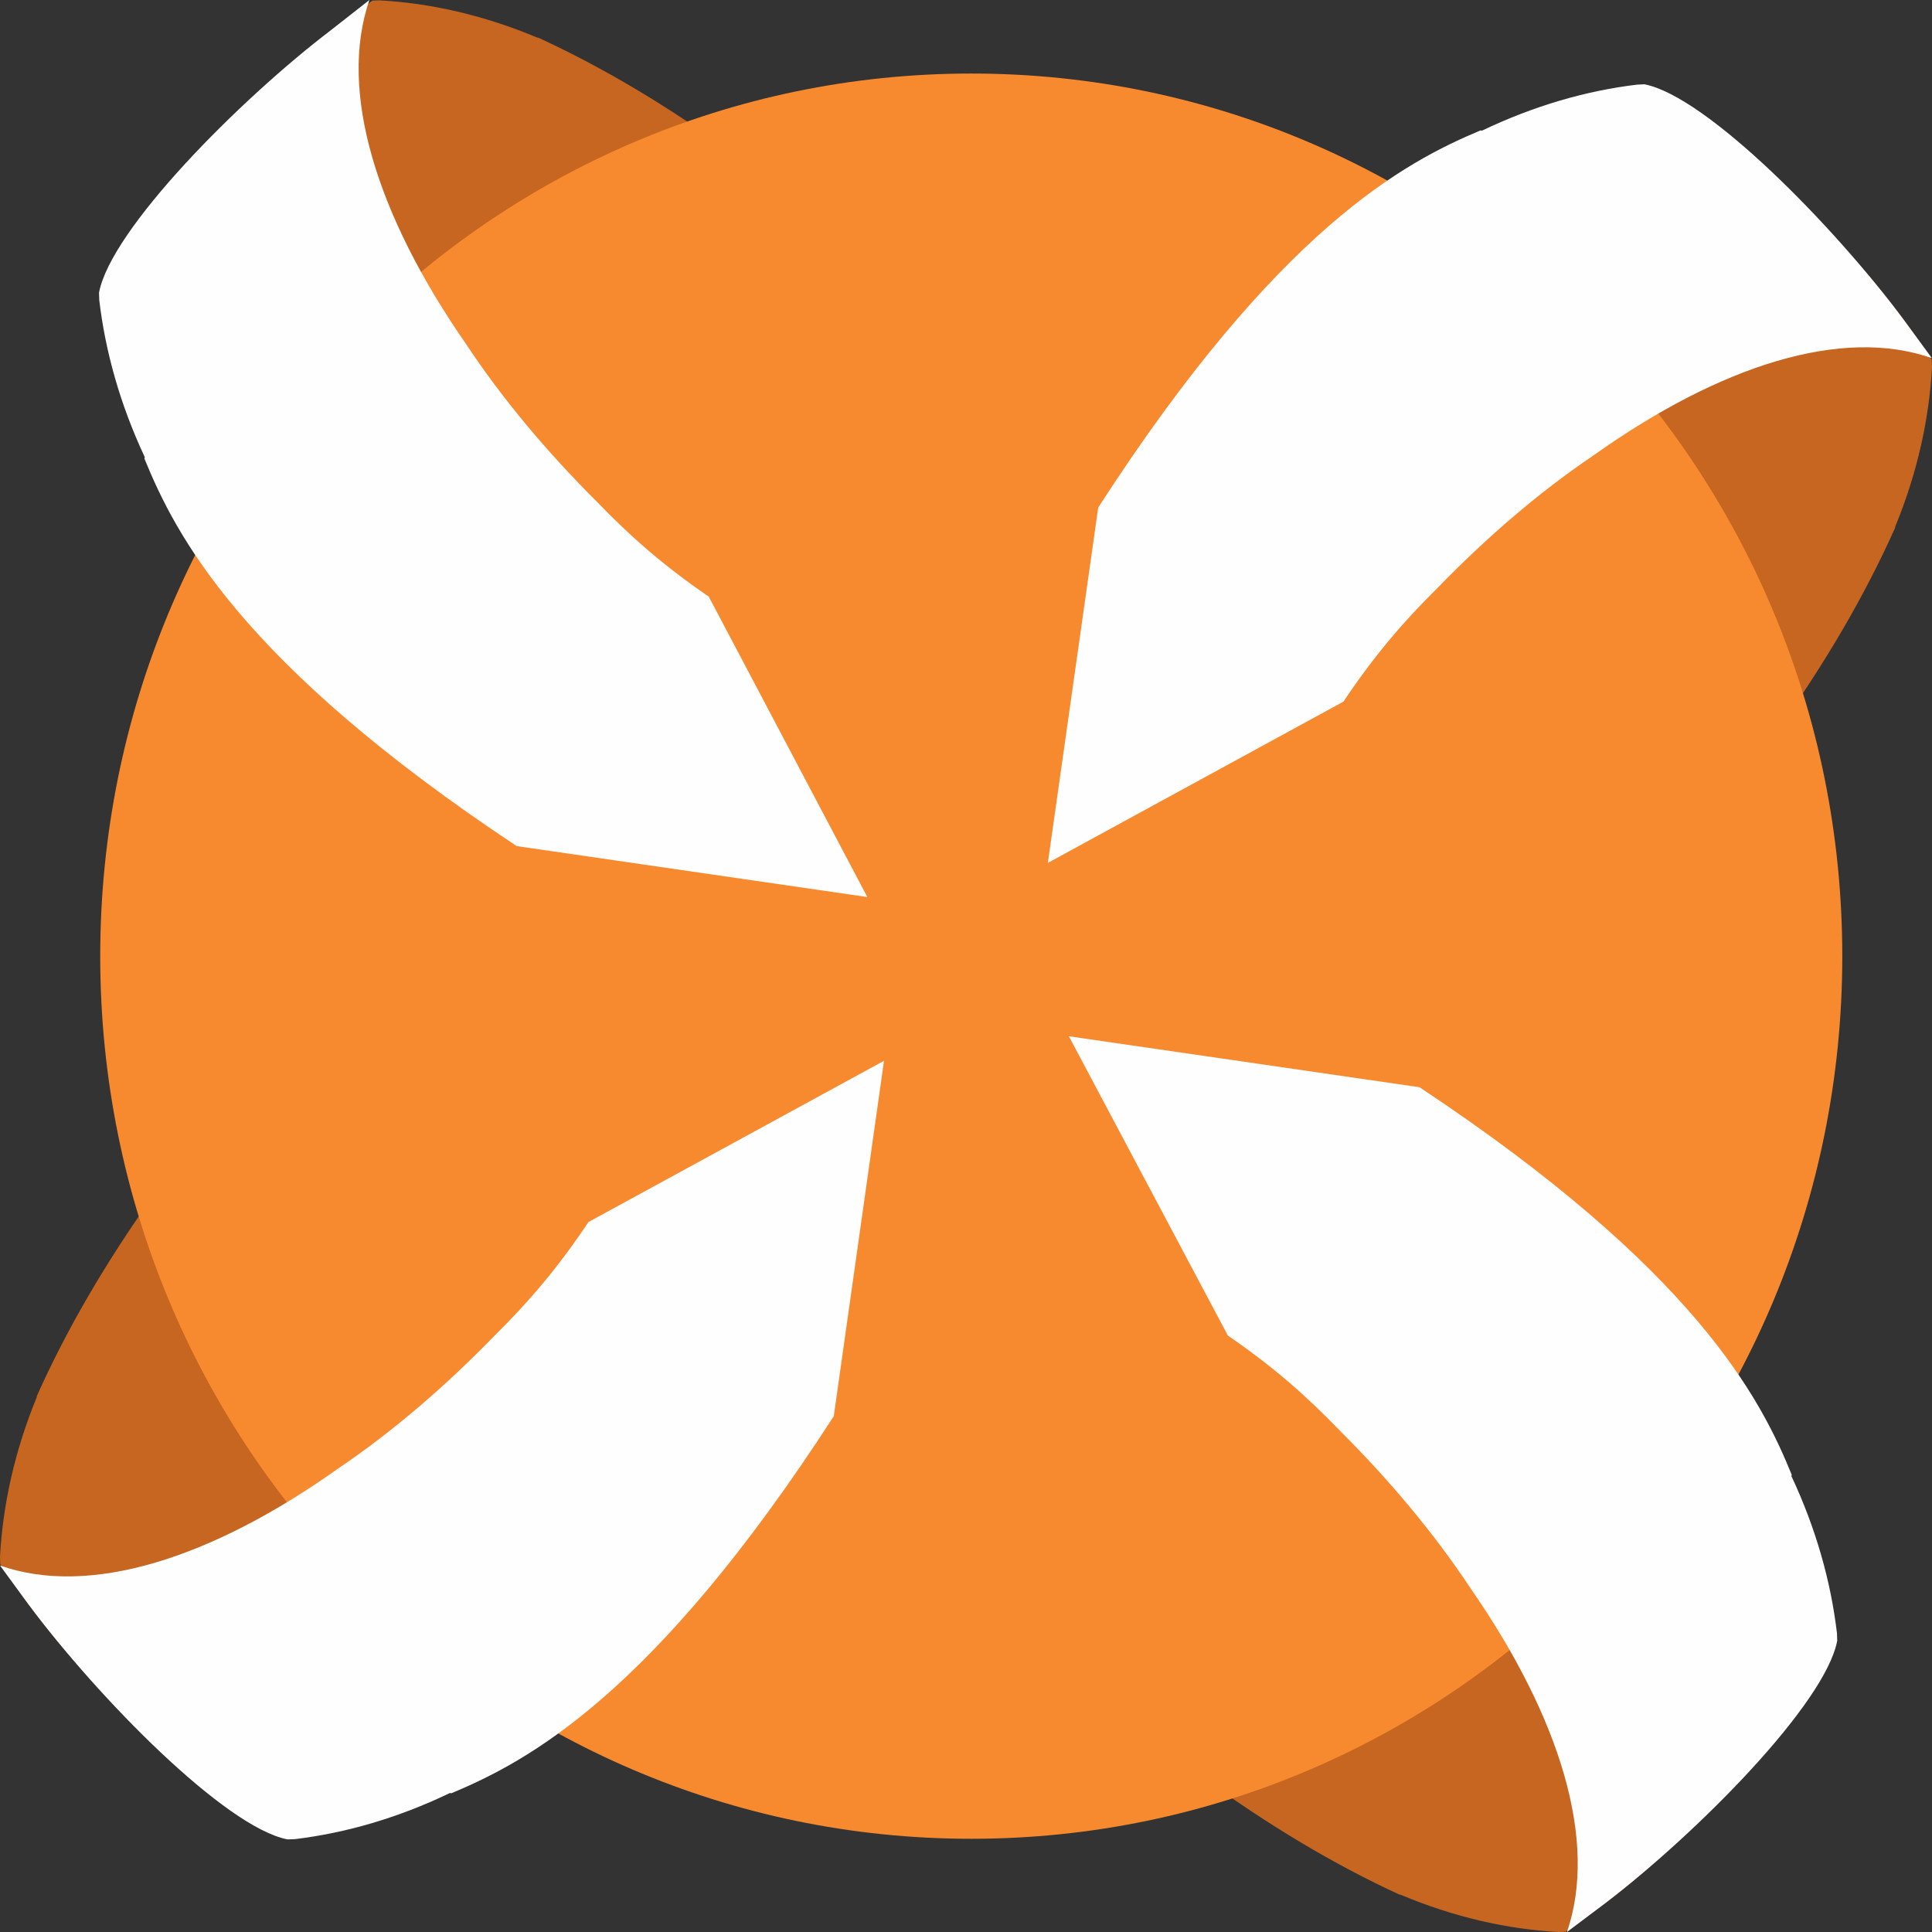 <svg width="16" height="16" viewBox="0 0 16 16" fill="none" xmlns="http://www.w3.org/2000/svg">
<rect x="0" y="0" width="16" height="16" fill="#333333" stroke="none"/>
<path d="M4.942 8.32L4.465 11.706L3.755 10.887C2.586 12.243 2.05 13.659 2.305 14.817L2.394 15.224L2.046 14.993C1.251 14.465 0.564 13.797 0.032 12.996L0.002 12.954L0 12.892C0.023 12.467 0.12 12.019 0.304 11.572L0.306 11.559C0.556 11.001 0.876 10.457 1.256 9.92C1.493 9.581 1.766 9.247 2.06 8.931L1.441 8.213L4.942 8.319V8.32Z" fill="#C66620"/>
<path d="M11.058 7.611L11.535 4.226L12.245 5.045C13.414 3.689 13.95 2.273 13.695 1.115L13.606 0.708L13.954 0.939C14.749 1.467 15.436 2.135 15.968 2.936L15.998 2.978L16 3.04C15.977 3.465 15.88 3.913 15.696 4.36L15.694 4.372C15.444 4.931 15.124 5.475 14.745 6.012C14.507 6.351 14.234 6.685 13.94 7.001L14.559 7.719L11.058 7.613V7.611Z" fill="#C66620"/>
<path d="M8.393 10.992L11.734 11.476L10.925 12.195C12.264 13.38 13.662 13.923 14.804 13.665L15.206 13.574L14.978 13.927C14.457 14.733 13.797 15.429 13.007 15.967L12.965 15.998L12.905 16C12.485 15.977 12.042 15.878 11.601 15.692L11.589 15.69C11.039 15.437 10.501 15.112 9.971 14.728C9.636 14.487 9.307 14.211 8.995 13.912L8.287 14.539L8.392 10.992H8.393Z" fill="#C66620"/>
<path d="M7.644 5.008L4.303 4.525L5.112 3.805C3.773 2.621 2.375 2.077 1.233 2.336L0.843 2.429L1.071 2.076C1.592 1.27 2.251 0.574 3.042 0.036L3.084 0.005L3.144 0.003C3.564 0.026 4.006 0.125 4.448 0.311L4.46 0.313C5.01 0.566 5.548 0.891 6.077 1.275C6.413 1.516 6.742 1.792 7.054 2.091L7.762 1.464L7.645 5.008H7.644Z" fill="#C66620"/>
<path d="M8.044 15.228C12.028 15.228 15.257 11.956 15.257 7.919C15.257 3.882 12.028 0.609 8.044 0.609C4.06 0.609 0.83 3.882 0.83 7.919C0.83 11.956 4.06 15.228 8.044 15.228Z" fill="#F78A2F"/>
<path d="M5.865 4.938C5.485 4.677 5.212 4.434 4.944 4.156C4.529 3.743 4.156 3.298 3.856 2.844C3.115 1.775 2.801 0.753 3.059 0L2.739 0.251C1.977 0.832 0.917 1.902 0.82 2.424L0.822 2.485C0.872 2.91 0.994 3.348 1.199 3.786L1.196 3.798C1.454 4.43 1.992 5.49 4.279 7.007L7.183 7.429L5.868 4.938H5.865Z" fill="#FEFEFE"/>
<path d="M10.171 11.062C10.551 11.323 10.824 11.566 11.092 11.844C11.507 12.257 11.88 12.702 12.18 13.156C12.921 14.225 13.235 15.248 12.977 16L13.296 15.76C14.057 15.179 15.117 14.109 15.215 13.588L15.213 13.526C15.163 13.101 15.041 12.663 14.836 12.225L14.838 12.213C14.581 11.581 14.043 10.521 11.756 9.004L8.852 8.582L10.169 11.061L10.171 11.062Z" fill="#FEFEFE"/>
<path d="M11.126 5.81C11.384 5.425 11.623 5.148 11.898 4.876C12.305 4.456 12.744 4.077 13.193 3.774C14.248 3.023 15.256 2.705 15.999 2.966L15.762 2.643C15.188 1.871 14.133 0.797 13.618 0.698L13.557 0.701C13.138 0.751 12.706 0.875 12.273 1.082L12.261 1.08C11.638 1.341 10.592 1.886 9.095 4.203L8.678 7.146L11.125 5.811L11.126 5.81Z" fill="#FEFEFE"/>
<path d="M4.873 10.121C4.615 10.507 4.376 10.784 4.102 11.055C3.694 11.476 3.255 11.854 2.807 12.157C1.751 12.909 0.743 13.226 0 12.965L0.237 13.288C0.811 14.06 1.866 15.134 2.381 15.233L2.442 15.231C2.862 15.18 3.293 15.057 3.726 14.849L3.738 14.851C4.361 14.59 5.407 14.046 6.905 11.728L7.321 8.785L4.874 10.12L4.873 10.121Z" fill="#FEFEFE"/>
</svg>
